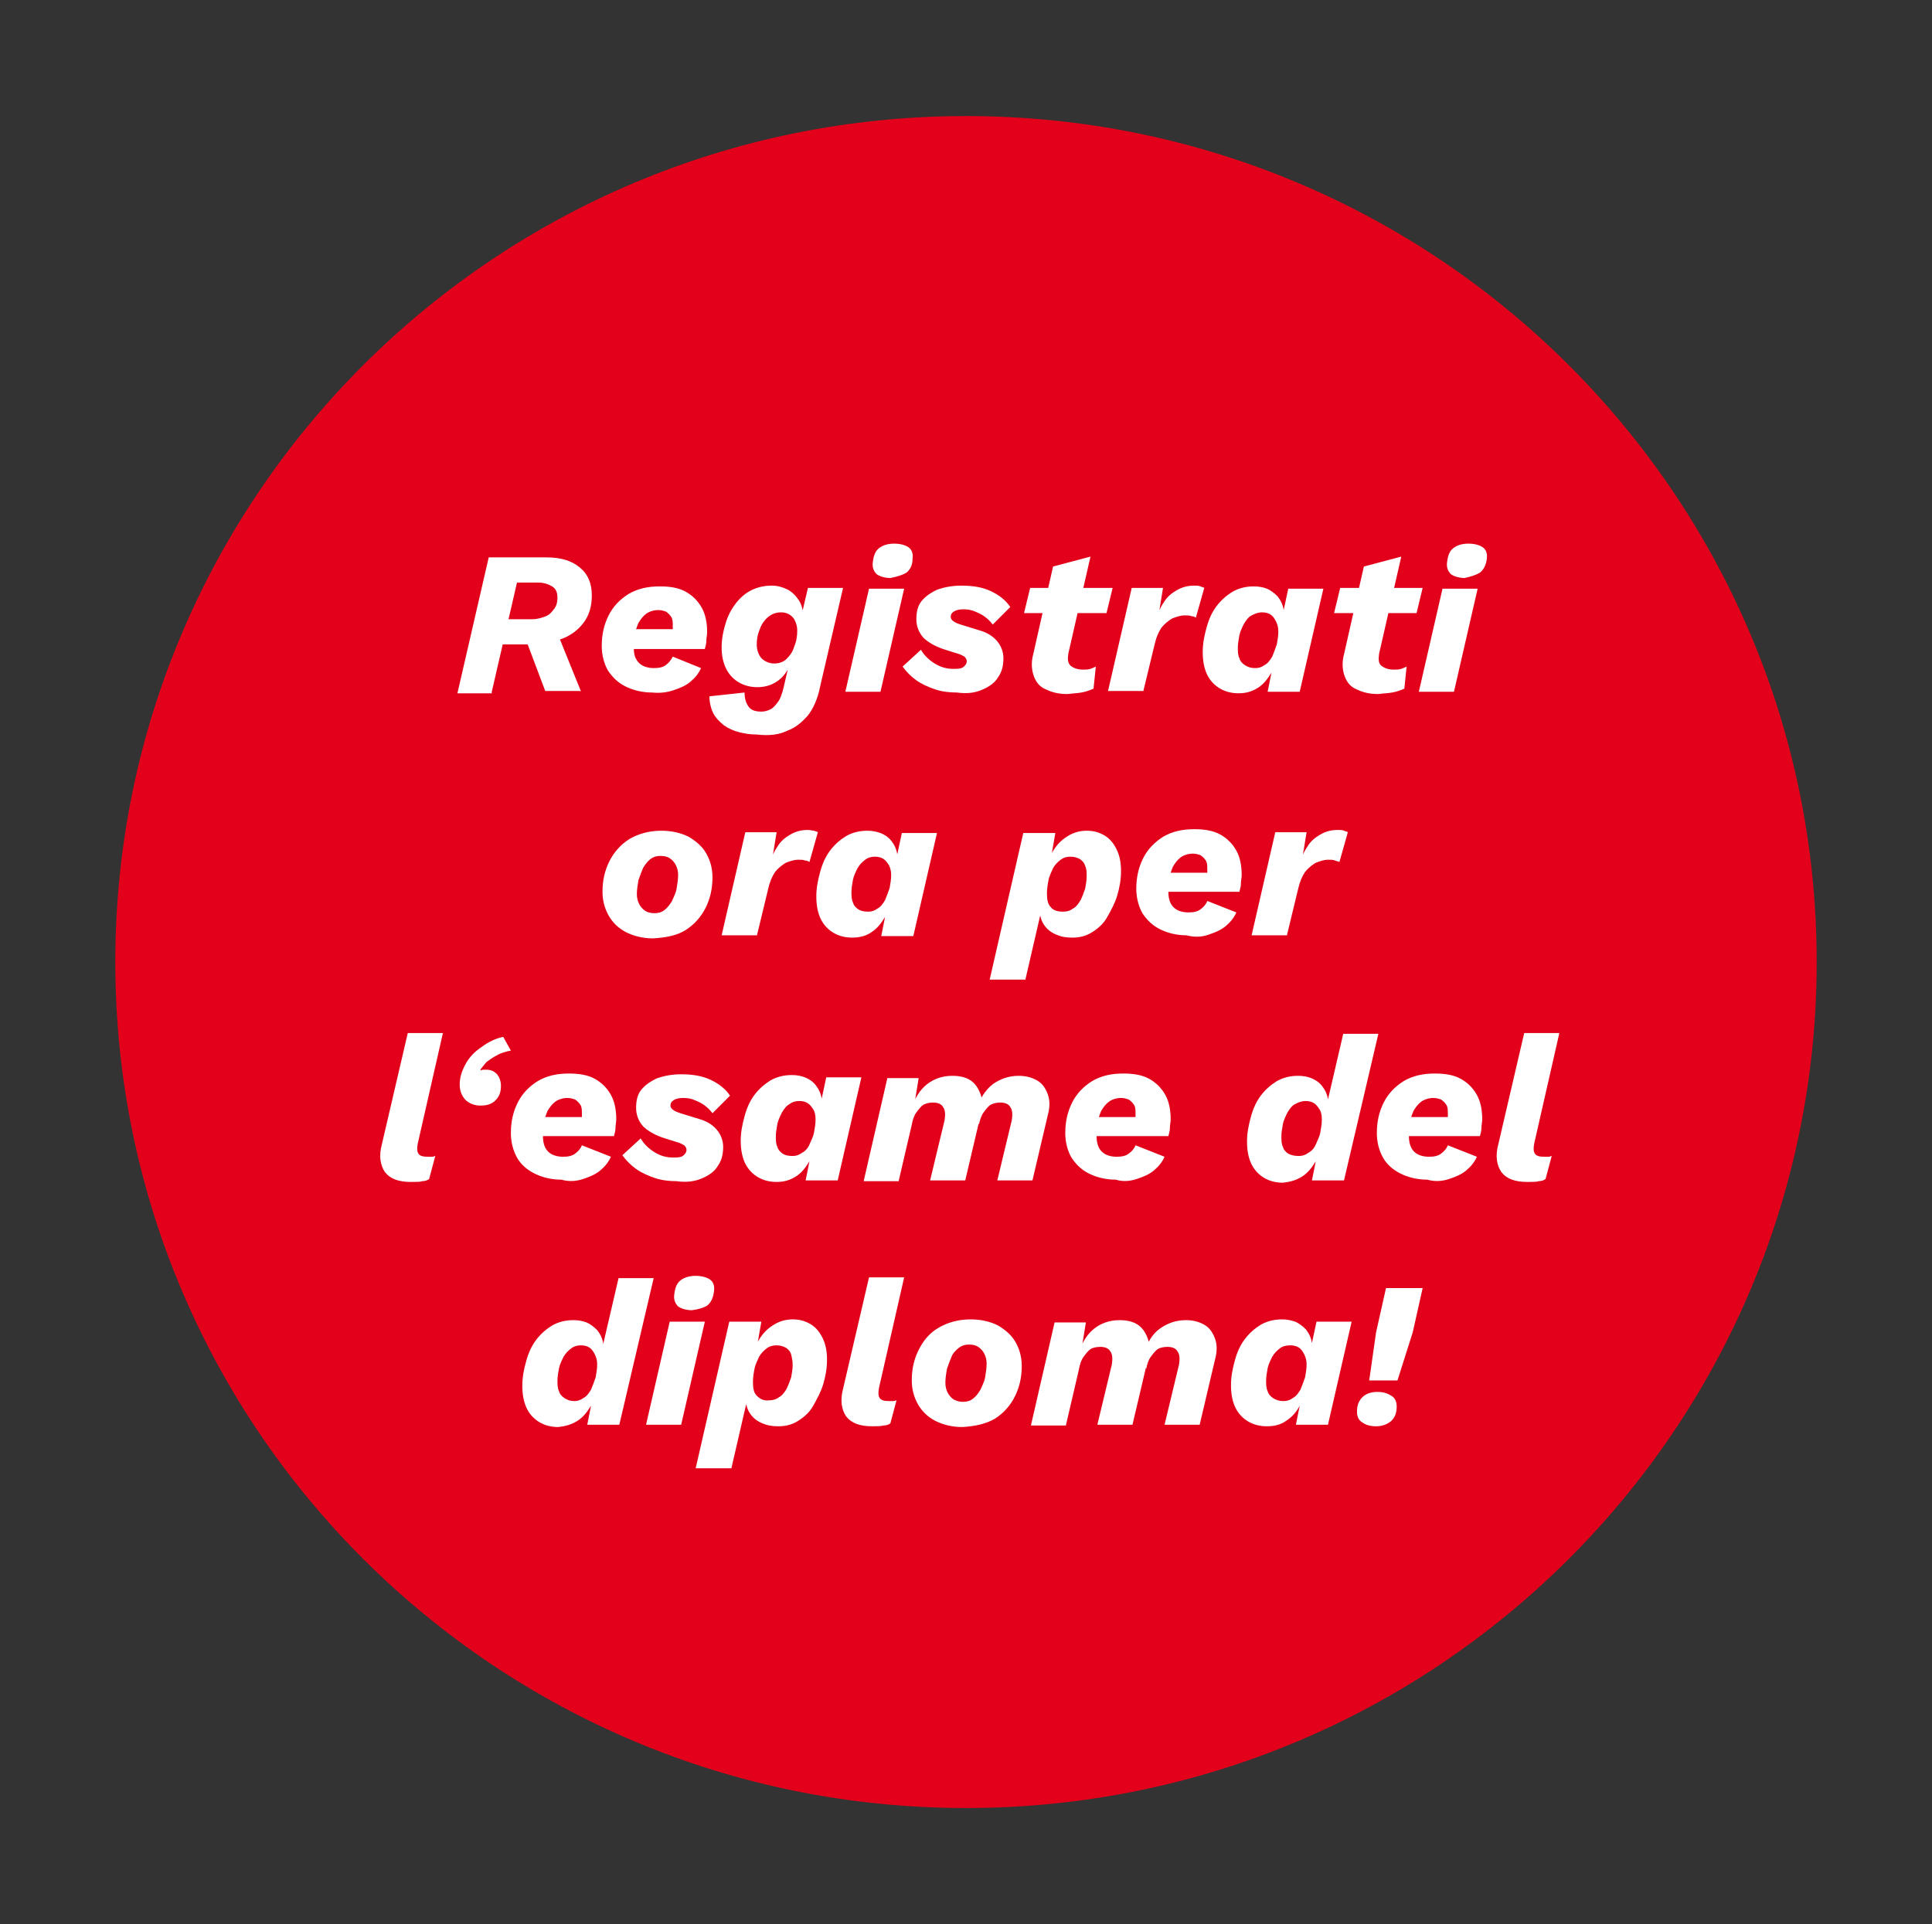 <?xml version="1.0" encoding="utf-8"?>
<!-- Generator: Adobe Illustrator 26.0.3, SVG Export Plug-In . SVG Version: 6.00 Build 0)  -->
<svg version="1.1" id="Ebene_1" xmlns="http://www.w3.org/2000/svg" xmlns:xlink="http://www.w3.org/1999/xlink" x="0px" y="0px"
	 viewBox="0 0 253 252" style="enable-background:new 0 0 253 252;" xml:space="preserve">
<rect x="0" y="0" width="253" height="252" fill="#333333" stroke="none"/>
<style type="text/css">
	.st0{fill:#E2001A;}
	.st1{fill:#FFFFFF;}
</style>
<g>
	<g>
		<g>
			<g>
				<path class="st0" d="M126.5,236.8c61.5,0,111.4-49.6,111.4-110.8S188,15.2,126.5,15.2S15.1,64.8,15.1,126S65,236.8,126.5,236.8"
					/>
			</g>
		</g>
		<path class="st1" d="M182.2,186.1c0.5-0.5,0.7-1.1,0.7-1.9c0-0.6-0.2-1.1-0.7-1.4c-0.5-0.3-1-0.5-1.8-0.5c-0.8,0-1.5,0.2-2,0.7
			c-0.5,0.5-0.7,1.1-0.7,1.9c0,0.6,0.2,1.1,0.7,1.4c0.4,0.3,1,0.5,1.8,0.5C181.1,186.8,181.7,186.5,182.2,186.1 M183,180.8l2-6.3
			l1.3-5.8h-4.8l-1.3,5.8l-0.9,6.3H183z M166.7,183.1c-0.3-0.2-0.6-0.5-0.7-0.9c-0.2-0.4-0.2-0.9-0.2-1.4c0-0.5,0.1-1,0.2-1.6
			c0.1-0.5,0.4-1.1,0.6-1.5c0.3-0.5,0.6-0.8,1-1.1c0.4-0.3,0.8-0.4,1.4-0.4c0.4,0,0.8,0.1,1.1,0.3s0.5,0.5,0.7,0.9
			c0.2,0.4,0.3,0.8,0.3,1.3c0,0.6-0.1,1.1-0.2,1.7c-0.2,0.6-0.4,1.1-0.6,1.6c-0.3,0.5-0.6,0.9-1,1.1c-0.4,0.3-0.8,0.4-1.2,0.4
			C167.4,183.5,167,183.3,166.7,183.1 M168.4,186.1c0.8-0.5,1.4-1.2,1.8-2l-0.5,2.5h4.2l3.1-13.5h-4.6l-0.6,2.8
			c-0.1-0.7-0.4-1.3-0.8-1.8c-0.4-0.4-0.9-0.8-1.4-1c-0.6-0.2-1.1-0.3-1.7-0.3c-1,0-1.9,0.2-2.8,0.7c-0.8,0.5-1.5,1.1-2.1,1.9
			c-0.6,0.8-1,1.7-1.3,2.8s-0.5,2.1-0.5,3.2c0,1.2,0.2,2.2,0.6,3c0.4,0.8,1,1.4,1.7,1.8c0.7,0.4,1.5,0.6,2.4,0.6
			C166.9,186.8,167.7,186.6,168.4,186.1 M157.1,186.6l2-8.5c0.3-1.1,0.3-2,0-2.8c-0.3-0.8-0.7-1.4-1.4-1.8c-0.7-0.4-1.5-0.6-2.4-0.6
			c-1.3,0-2.4,0.4-3.4,1.1s-1.7,1.9-2.1,3.3l0.3,2c0.1-0.6,0.3-1.2,0.6-1.6c0.3-0.4,0.6-0.8,0.9-1s0.8-0.3,1.3-0.3
			c0.6,0,1.1,0.2,1.3,0.6c0.3,0.4,0.3,1,0.2,1.7l-1.9,7.9H157.1z M139.6,186.6l1.7-7.3c0.1-0.6,0.3-1.2,0.6-1.6
			c0.3-0.4,0.6-0.8,0.9-1s0.8-0.3,1.3-0.3c0.6,0,1.1,0.2,1.3,0.6c0.3,0.4,0.3,1,0.2,1.7l-1.9,7.9h4.6l2-8.5c0.3-1.1,0.3-2,0-2.8
			c-0.3-0.8-0.7-1.4-1.3-1.8c-0.6-0.4-1.4-0.6-2.4-0.6c-1.3,0-2.4,0.4-3.3,1.1c-0.9,0.7-1.6,1.8-2,3.1l0.2,0.4l0.7-4.3h-4.1
			l-3.1,13.5H139.6z M124.9,183.3c-0.3-0.2-0.6-0.5-0.8-0.9c-0.2-0.4-0.3-0.8-0.3-1.3c0-0.6,0.1-1.2,0.2-1.8
			c0.2-0.6,0.4-1.1,0.6-1.6s0.6-0.9,1-1.2s0.8-0.4,1.3-0.4c0.5,0,0.9,0.1,1.2,0.3c0.3,0.2,0.6,0.5,0.8,0.9c0.2,0.4,0.3,0.8,0.3,1.3
			c0,0.6-0.1,1.2-0.2,1.8c-0.1,0.6-0.4,1.1-0.6,1.6c-0.3,0.5-0.6,0.9-1,1.2s-0.8,0.4-1.3,0.4C125.7,183.6,125.3,183.5,124.9,183.3
			 M130.3,185.8c1.1-0.7,2-1.7,2.6-2.9c0.6-1.2,0.9-2.5,0.9-4c0-1.2-0.3-2.2-0.8-3.1c-0.5-0.9-1.3-1.6-2.3-2.2
			c-1-0.5-2.2-0.8-3.6-0.8c-1.6,0-3,0.4-4.2,1.1s-2,1.7-2.6,2.9c-0.6,1.2-0.9,2.5-0.9,4c0,1.2,0.3,2.2,0.8,3.1
			c0.5,0.9,1.3,1.7,2.3,2.2c1,0.5,2.2,0.8,3.5,0.8C127.7,186.8,129.1,186.5,130.3,185.8 M115.7,186.7c0.3,0,0.7-0.1,0.9-0.3l0.8-3
			c-0.1,0-0.2,0.1-0.4,0.1c-0.2,0-0.4,0-0.6,0c-0.6,0-1-0.1-1.2-0.4s-0.2-0.7-0.1-1.3l3.3-14.5h-4.6l-3.4,14.6
			c-0.4,1.5-0.2,2.7,0.4,3.6c0.7,0.9,1.8,1.3,3.4,1.3C114.9,186.8,115.3,186.8,115.7,186.7 M99.1,182.8c-0.4-0.4-0.5-1-0.5-1.8
			c0-0.6,0.1-1.2,0.2-1.7c0.1-0.6,0.4-1.1,0.6-1.6c0.3-0.5,0.6-0.8,1-1.1c0.4-0.3,0.8-0.4,1.3-0.4c0.4,0,0.8,0.1,1.2,0.3
			c0.3,0.2,0.6,0.5,0.7,0.9s0.2,0.8,0.2,1.4c0,0.5-0.1,1.1-0.2,1.6c-0.2,0.6-0.4,1.1-0.6,1.5c-0.3,0.5-0.6,0.9-1,1.1
			c-0.4,0.3-0.8,0.4-1.3,0.4C100,183.5,99.5,183.2,99.1,182.8 M95.8,192.2l2.4-10.4l-0.6,0.9c0,1,0.2,1.8,0.6,2.4
			c0.4,0.6,0.9,1,1.6,1.3c0.7,0.3,1.3,0.4,2.1,0.4c1,0,1.8-0.2,2.6-0.7c0.8-0.5,1.5-1.1,2-2s1-1.8,1.3-2.8c0.3-1,0.5-2.1,0.5-3.2
			c0-1.2-0.2-2.1-0.6-2.9c-0.4-0.8-0.9-1.4-1.6-1.8c-0.7-0.4-1.4-0.6-2.3-0.6c-0.8,0-1.6,0.2-2.3,0.6c-0.7,0.4-1.3,0.9-1.8,1.6
			c-0.5,0.7-0.9,1.5-1.1,2.5l0.3,0.2l0.8-4.6h-4.2l-4.4,19.2H95.8z M87.7,173.1l-3.1,13.5h4.6l3.1-13.5H87.7z M92.6,171
			c0.5-0.4,0.8-1,0.9-1.9c0.1-0.7-0.1-1.2-0.5-1.5c-0.4-0.3-1.1-0.5-1.9-0.5c-0.8,0-1.5,0.2-2,0.6s-0.7,1-0.8,1.8
			c-0.1,0.7,0.1,1.2,0.5,1.6c0.4,0.3,1.1,0.5,1.8,0.5C91.4,171.5,92.1,171.3,92.6,171 M73.9,183.1c-0.3-0.2-0.6-0.5-0.7-0.9
			c-0.2-0.4-0.2-0.9-0.2-1.4c0-0.5,0.1-1,0.2-1.6c0.1-0.5,0.4-1.1,0.6-1.5c0.3-0.5,0.6-0.8,1-1.1c0.4-0.3,0.8-0.4,1.3-0.4
			c0.4,0,0.8,0.1,1.1,0.3s0.5,0.5,0.7,0.9c0.2,0.4,0.3,0.8,0.3,1.3c0,0.6-0.1,1.1-0.2,1.7c-0.2,0.6-0.4,1.1-0.6,1.6
			c-0.3,0.5-0.6,0.9-1,1.1c-0.4,0.3-0.8,0.4-1.2,0.4C74.6,183.5,74.2,183.3,73.9,183.1 M75.6,186.1c0.8-0.5,1.3-1.2,1.8-2l-0.5,2.5
			h4.2l4.5-19.2h-4.6l-2,8.6c-0.1-0.7-0.4-1.3-0.8-1.8c-0.4-0.4-0.9-0.8-1.4-1c-0.5-0.2-1.1-0.3-1.7-0.3c-1,0-1.9,0.2-2.8,0.7
			c-0.8,0.5-1.5,1.1-2.1,1.9c-0.6,0.8-1,1.7-1.3,2.8c-0.3,1-0.5,2.1-0.5,3.2c0,1.2,0.2,2.2,0.6,3c0.4,0.8,1,1.4,1.7,1.8
			c0.7,0.4,1.5,0.6,2.4,0.6C74,186.8,74.8,186.6,75.6,186.1"/>
		<path class="st1" d="M201.5,154.7c0.3,0,0.7-0.1,0.9-0.3l0.8-3c-0.1,0-0.2,0.1-0.4,0.1c-0.2,0-0.4,0-0.6,0c-0.6,0-1-0.1-1.2-0.4
			c-0.2-0.3-0.2-0.7-0.1-1.3l3.3-14.5h-4.6l-3.4,14.6c-0.4,1.5-0.2,2.7,0.4,3.6c0.7,0.9,1.8,1.3,3.4,1.3
			C200.7,154.8,201.2,154.8,201.5,154.7 M189.8,154.4c0.9-0.3,1.6-0.6,2.2-1.1c0.6-0.5,1.1-1.1,1.4-1.8l-3.8-1.5
			c-0.2,0.5-0.5,0.8-0.9,1.1c-0.4,0.3-0.9,0.4-1.6,0.4c-0.5,0-1-0.1-1.4-0.3c-0.4-0.2-0.7-0.5-0.9-0.9c-0.2-0.4-0.3-0.9-0.3-1.5
			c0-0.5,0.1-1.1,0.1-1.7c0.1-0.6,0.3-1.1,0.5-1.6c0.3-0.5,0.6-0.9,1-1.2c0.4-0.3,1-0.5,1.6-0.5c0.4,0,0.7,0.1,1,0.2
			c0.3,0.2,0.5,0.4,0.7,0.7s0.2,0.7,0.2,1.2c0,0.2,0,0.3,0,0.5c0,0.2-0.1,0.4-0.1,0.6l1.3-0.7h-7.6v2.5h10.6
			c0.1-0.4,0.2-0.7,0.2-1.1c0-0.4,0.1-0.7,0.1-1.1c0-1.2-0.2-2.3-0.7-3.2c-0.5-0.9-1.2-1.6-2.1-2.1c-0.9-0.5-2-0.7-3.4-0.7
			c-1.6,0-2.9,0.3-4.1,1c-1.1,0.7-2,1.6-2.6,2.8s-0.9,2.5-0.9,4c0,1.2,0.3,2.3,0.8,3.2s1.3,1.6,2.3,2.1s2.2,0.8,3.5,0.8
			C188,154.8,188.9,154.7,189.8,154.4 M168.7,151.1c-0.3-0.2-0.6-0.5-0.7-0.9c-0.2-0.4-0.2-0.9-0.2-1.4c0-0.5,0.1-1,0.2-1.6
			c0.1-0.5,0.4-1.1,0.6-1.5c0.3-0.5,0.6-0.9,1-1.1s0.8-0.4,1.4-0.4c0.4,0,0.8,0.1,1.1,0.3s0.5,0.5,0.7,0.8s0.3,0.8,0.3,1.3
			c0,0.6-0.1,1.1-0.2,1.7s-0.4,1.1-0.6,1.6s-0.6,0.9-1,1.1c-0.4,0.3-0.8,0.4-1.2,0.4C169.5,151.4,169.1,151.3,168.7,151.1
			 M170.5,154.1c0.8-0.5,1.3-1.2,1.8-2l-0.5,2.5h4.2l4.5-19.2h-4.6l-2,8.6c-0.1-0.7-0.4-1.3-0.8-1.8c-0.4-0.5-0.9-0.8-1.4-1
			c-0.5-0.2-1.1-0.3-1.7-0.3c-1,0-1.9,0.2-2.8,0.7c-0.8,0.5-1.5,1.1-2.1,1.9c-0.6,0.8-1,1.7-1.3,2.8s-0.5,2.1-0.5,3.2
			c0,1.2,0.2,2.2,0.6,3s1,1.4,1.7,1.8s1.5,0.6,2.4,0.6C168.9,154.8,169.7,154.6,170.5,154.1 M148.9,154.4c0.9-0.3,1.6-0.6,2.2-1.1
			c0.6-0.5,1.1-1.1,1.4-1.8l-3.8-1.5c-0.2,0.5-0.5,0.8-0.9,1.1c-0.4,0.3-0.9,0.4-1.6,0.4c-0.5,0-1-0.1-1.4-0.3
			c-0.4-0.2-0.7-0.5-0.9-0.9c-0.2-0.4-0.3-0.9-0.3-1.5c0-0.5,0-1.1,0.1-1.7c0.1-0.6,0.3-1.1,0.5-1.6c0.3-0.5,0.6-0.9,1-1.2
			c0.4-0.3,1-0.5,1.6-0.5c0.4,0,0.7,0.1,1,0.2c0.3,0.2,0.5,0.4,0.7,0.7c0.2,0.3,0.2,0.7,0.2,1.2c0,0.2,0,0.3,0,0.5
			c0,0.2-0.1,0.4-0.1,0.6l1.3-0.7h-7.6v2.5H153c0.1-0.4,0.2-0.7,0.2-1.1c0-0.4,0.1-0.7,0.1-1.1c0-1.2-0.2-2.3-0.7-3.2
			c-0.5-0.9-1.2-1.6-2.1-2.1c-0.9-0.5-2-0.7-3.4-0.7c-1.6,0-2.9,0.3-4.1,1c-1.1,0.7-2,1.6-2.6,2.8s-0.9,2.5-0.9,4
			c0,1.2,0.3,2.3,0.8,3.2c0.6,0.9,1.3,1.6,2.3,2.1c1,0.5,2.2,0.8,3.5,0.8C147.1,154.8,148,154.7,148.9,154.4 M135.2,154.6l2-8.5
			c0.3-1.1,0.3-2,0-2.8s-0.7-1.4-1.4-1.8c-0.7-0.4-1.5-0.6-2.4-0.6c-1.3,0-2.4,0.4-3.4,1.1c-1,0.8-1.7,1.9-2.1,3.3l0.3,2
			c0.1-0.6,0.3-1.2,0.6-1.6s0.6-0.8,0.9-1c0.4-0.2,0.8-0.3,1.3-0.3c0.6,0,1.1,0.2,1.3,0.6c0.3,0.4,0.3,1,0.2,1.7l-1.9,7.9H135.2z
			 M117.7,154.6l1.7-7.3c0.1-0.6,0.3-1.2,0.6-1.6s0.6-0.8,0.9-1c0.4-0.2,0.8-0.3,1.3-0.3c0.6,0,1.1,0.2,1.3,0.6
			c0.3,0.4,0.3,1,0.2,1.7l-1.9,7.9h4.6l2-8.5c0.3-1.1,0.3-2,0-2.8s-0.7-1.4-1.3-1.8c-0.6-0.4-1.4-0.6-2.4-0.6
			c-1.3,0-2.4,0.4-3.3,1.1c-0.9,0.7-1.6,1.8-2,3.1l0.2,0.4l0.7-4.3h-4.1l-3.1,13.5H117.7z M102.5,151.1c-0.3-0.2-0.6-0.5-0.7-0.9
			c-0.2-0.4-0.2-0.9-0.2-1.4c0-0.5,0.1-1,0.2-1.6c0.1-0.5,0.4-1.1,0.6-1.5c0.3-0.5,0.6-0.9,1-1.1c0.4-0.3,0.8-0.4,1.3-0.4
			c0.4,0,0.8,0.1,1.1,0.3c0.3,0.2,0.5,0.5,0.7,0.8s0.3,0.8,0.3,1.3c0,0.6-0.1,1.1-0.2,1.7s-0.4,1.1-0.6,1.6s-0.6,0.9-1,1.1
			c-0.4,0.3-0.8,0.4-1.2,0.4C103.2,151.4,102.8,151.3,102.5,151.1 M104.2,154.1c0.8-0.5,1.3-1.2,1.8-2l-0.5,2.5h4.2l3.1-13.5h-4.6
			l-0.6,2.8c-0.1-0.7-0.4-1.3-0.8-1.8c-0.4-0.5-0.9-0.8-1.4-1c-0.5-0.2-1.1-0.3-1.7-0.3c-1,0-1.9,0.2-2.8,0.7
			c-0.8,0.5-1.5,1.1-2.1,1.9s-1,1.7-1.3,2.8s-0.5,2.1-0.5,3.2c0,1.2,0.2,2.2,0.6,3c0.4,0.8,1,1.4,1.7,1.8s1.5,0.6,2.4,0.6
			C102.6,154.8,103.4,154.6,104.2,154.1 M92,154.3c0.9-0.4,1.6-0.9,2-1.6c0.5-0.7,0.7-1.5,0.7-2.5c0-0.8-0.3-1.6-0.8-2.2
			c-0.5-0.6-1.2-1.1-2.2-1.4l-2.6-0.8c-0.3-0.1-0.6-0.2-0.9-0.4s-0.4-0.4-0.4-0.6c0-0.3,0.1-0.5,0.4-0.7c0.3-0.2,0.7-0.3,1.3-0.3
			c0.5,0,1.1,0.1,1.5,0.3c0.5,0.2,0.9,0.4,1.3,0.7s0.7,0.6,1,1l2.3-2.3c-0.6-0.9-1.5-1.6-2.6-2.1c-1.1-0.5-2.3-0.7-3.8-0.7
			c-1.2,0-2.2,0.2-3.1,0.5c-0.9,0.4-1.6,0.9-2.1,1.5s-0.7,1.4-0.7,2.4c0,0.9,0.3,1.7,0.9,2.4c0.6,0.6,1.6,1.2,2.9,1.6l1.6,0.5
			c0.4,0.1,0.7,0.3,0.9,0.4c0.2,0.2,0.3,0.4,0.3,0.6c0,0.3-0.2,0.6-0.5,0.8c-0.3,0.2-0.7,0.2-1.3,0.2c-0.8,0-1.6-0.2-2.4-0.7
			c-0.8-0.5-1.4-1.1-1.8-1.8l-2.4,2.2c0.5,0.7,1.1,1.3,1.8,1.8c0.7,0.5,1.6,0.9,2.5,1.2c0.9,0.3,1.9,0.4,2.8,0.4
			C90,154.9,91.1,154.7,92,154.3 M76.4,154.4c0.9-0.3,1.6-0.6,2.2-1.1c0.6-0.5,1.1-1.1,1.4-1.8l-3.8-1.5c-0.2,0.5-0.5,0.8-0.9,1.1
			c-0.4,0.3-0.9,0.4-1.6,0.4c-0.5,0-1-0.1-1.4-0.3s-0.7-0.5-0.9-0.9c-0.2-0.4-0.3-0.9-0.3-1.5c0-0.5,0-1.1,0.1-1.7
			c0.1-0.6,0.3-1.1,0.5-1.6c0.3-0.5,0.6-0.9,1-1.2s1-0.5,1.6-0.5c0.4,0,0.7,0.1,1,0.2c0.3,0.2,0.5,0.4,0.7,0.7s0.2,0.7,0.2,1.2
			c0,0.2,0,0.3,0,0.5c0,0.2-0.1,0.4-0.1,0.6l1.3-0.7h-7.6v2.5h10.6c0.1-0.4,0.2-0.7,0.2-1.1c0-0.4,0.1-0.7,0.1-1.1
			c0-1.2-0.2-2.3-0.7-3.2c-0.5-0.9-1.2-1.6-2.1-2.1c-0.9-0.5-2-0.7-3.4-0.7c-1.6,0-2.9,0.3-4.1,1c-1.1,0.7-2,1.6-2.6,2.8
			c-0.6,1.2-0.9,2.5-0.9,4c0,1.2,0.3,2.3,0.8,3.2s1.3,1.6,2.3,2.1c1,0.5,2.2,0.8,3.5,0.8C74.6,154.8,75.5,154.7,76.4,154.4
			 M64.9,144.1c0.5-0.5,0.7-1.1,0.7-1.9c0-0.6-0.2-1.1-0.5-1.5c-0.4-0.4-0.8-0.6-1.4-0.6c-0.2,0-0.3,0-0.4,0c-0.1,0-0.2,0-0.3,0.1
			l-0.1-0.1c0.2-0.3,0.5-0.6,0.8-1c0.4-0.3,0.8-0.6,1.4-0.9c0.5-0.3,1.2-0.5,1.8-0.6l-1-1.8c-1,0.2-2,0.7-2.8,1.3
			c-0.9,0.6-1.6,1.3-2.1,2.2c-0.5,0.9-0.8,1.8-0.8,2.7c0,0.8,0.2,1.4,0.7,2c0.5,0.5,1.2,0.8,2,0.8C63.8,144.8,64.4,144.6,64.9,144.1
			 M55.3,154.7c0.3,0,0.7-0.1,0.9-0.3l0.8-3c-0.1,0-0.2,0.1-0.4,0.1c-0.2,0-0.4,0-0.6,0c-0.6,0-1-0.1-1.2-0.4
			c-0.2-0.3-0.2-0.7-0.1-1.3l3.3-14.5h-4.6l-3.4,14.6c-0.4,1.5-0.2,2.7,0.4,3.6c0.7,0.9,1.8,1.3,3.4,1.3
			C54.6,154.8,55,154.8,55.3,154.7"/>
		<path class="st1" d="M168.5,122.6l1.5-6.2c0.2-0.9,0.5-1.6,0.9-2.2c0.4-0.5,0.9-0.9,1.4-1.2c0.5-0.2,1.1-0.4,1.6-0.4
			c0.4,0,0.7,0,0.9,0.1s0.5,0.1,0.6,0.2l1.1-3.9c-0.1-0.1-0.3-0.1-0.5-0.2s-0.5-0.1-0.8-0.1c-0.9,0-1.6,0.2-2.3,0.6
			c-0.7,0.4-1.3,0.9-1.7,1.6c-0.5,0.7-0.8,1.5-1.1,2.5l0.2,0.5l0.8-4.9H167l-3.1,13.5H168.5z M158.3,122.4c0.9-0.3,1.6-0.6,2.2-1.1
			c0.6-0.5,1.1-1.1,1.4-1.8l-3.8-1.5c-0.2,0.5-0.5,0.8-0.9,1.1c-0.4,0.3-0.9,0.4-1.6,0.4c-0.5,0-1-0.1-1.4-0.3
			c-0.4-0.2-0.7-0.5-0.9-0.9c-0.2-0.4-0.3-0.9-0.3-1.5c0-0.5,0-1.1,0.1-1.7s0.3-1.1,0.5-1.6c0.3-0.5,0.6-0.9,1-1.2s1-0.5,1.6-0.5
			c0.4,0,0.7,0.1,1,0.2c0.3,0.2,0.5,0.4,0.7,0.7s0.2,0.7,0.2,1.2c0,0.2,0,0.3,0,0.5c0,0.2-0.1,0.4-0.1,0.6l1.3-0.7h-7.6v2.5h10.6
			c0.1-0.4,0.2-0.7,0.2-1.1c0-0.4,0.1-0.7,0.1-1.1c0-1.2-0.2-2.3-0.7-3.2c-0.5-0.9-1.2-1.6-2.1-2.1c-0.9-0.5-2-0.7-3.4-0.7
			c-1.6,0-2.9,0.3-4.1,1c-1.1,0.7-2,1.6-2.6,2.8s-0.9,2.5-0.9,4c0,1.2,0.3,2.3,0.8,3.2c0.6,0.9,1.3,1.6,2.3,2.1
			c1,0.5,2.2,0.8,3.5,0.8C156.5,122.8,157.5,122.7,158.3,122.4 M137.6,118.8c-0.4-0.4-0.5-1-0.5-1.8c0-0.6,0.1-1.2,0.2-1.7
			c0.1-0.6,0.4-1.1,0.6-1.6c0.3-0.5,0.6-0.8,1-1.1c0.4-0.3,0.8-0.4,1.3-0.4c0.4,0,0.8,0.1,1.2,0.3c0.3,0.2,0.6,0.5,0.7,0.9
			c0.2,0.4,0.2,0.8,0.2,1.4c0,0.5-0.1,1.1-0.2,1.6c-0.2,0.6-0.4,1.1-0.6,1.5c-0.3,0.5-0.6,0.9-1,1.1c-0.4,0.3-0.8,0.4-1.3,0.4
			C138.4,119.4,137.9,119.2,137.6,118.8 M134.3,128.2l2.4-10.4l-0.6,0.9c0,1,0.2,1.8,0.6,2.4c0.4,0.6,0.9,1,1.6,1.3
			c0.7,0.3,1.3,0.4,2.1,0.4c1,0,1.8-0.2,2.6-0.7c0.8-0.5,1.5-1.1,2-2s1-1.8,1.3-2.8c0.3-1,0.5-2.1,0.5-3.2c0-1.2-0.2-2.1-0.6-2.9
			c-0.4-0.8-0.9-1.4-1.6-1.8s-1.4-0.6-2.3-0.6c-0.8,0-1.6,0.2-2.3,0.6c-0.7,0.4-1.3,0.9-1.8,1.6c-0.5,0.7-0.9,1.5-1.1,2.5l0.3,0.2
			l0.8-4.6h-4.2l-4.4,19.2H134.3z M112.4,119.1c-0.3-0.2-0.6-0.5-0.7-0.9c-0.2-0.4-0.2-0.9-0.2-1.4c0-0.5,0.1-1,0.2-1.6
			c0.1-0.5,0.4-1.1,0.6-1.5c0.3-0.5,0.6-0.8,1-1.1c0.4-0.3,0.8-0.4,1.3-0.4c0.4,0,0.8,0.1,1.1,0.3s0.5,0.5,0.7,0.8
			c0.2,0.4,0.3,0.8,0.3,1.3c0,0.6-0.1,1.1-0.2,1.7c-0.2,0.6-0.4,1.1-0.6,1.6c-0.3,0.5-0.6,0.9-1,1.1c-0.4,0.3-0.8,0.4-1.2,0.4
			C113.1,119.4,112.7,119.3,112.4,119.1 M114.1,122.1c0.8-0.5,1.3-1.2,1.8-2l-0.5,2.5h4.2l3.1-13.5h-4.6l-0.6,2.8
			c-0.1-0.7-0.4-1.3-0.8-1.8c-0.4-0.5-0.9-0.8-1.4-1c-0.6-0.2-1.1-0.3-1.7-0.3c-1,0-1.9,0.2-2.8,0.7c-0.8,0.5-1.5,1.1-2.1,1.9
			c-0.6,0.8-1,1.7-1.3,2.8s-0.5,2.1-0.5,3.2c0,1.2,0.2,2.2,0.6,3c0.4,0.8,1,1.4,1.7,1.8c0.7,0.4,1.5,0.6,2.4,0.6
			C112.5,122.8,113.4,122.6,114.1,122.1 M99.1,122.6l1.5-6.2c0.2-0.9,0.5-1.6,0.9-2.2c0.4-0.5,0.9-0.9,1.4-1.2
			c0.5-0.2,1.1-0.4,1.6-0.4c0.4,0,0.7,0,0.9,0.1c0.2,0,0.5,0.1,0.6,0.2l1.1-3.9c-0.1-0.1-0.3-0.1-0.5-0.2c-0.2,0-0.5-0.1-0.8-0.1
			c-0.9,0-1.6,0.2-2.3,0.6c-0.7,0.4-1.3,0.9-1.7,1.6c-0.5,0.7-0.8,1.5-1.1,2.5l0.2,0.5l0.8-4.9h-4.1l-3.1,13.5H99.1z M84.5,119.3
			c-0.3-0.2-0.6-0.5-0.8-0.9c-0.2-0.4-0.3-0.8-0.3-1.3c0-0.6,0.1-1.2,0.2-1.8c0.2-0.6,0.4-1.1,0.6-1.6c0.3-0.5,0.6-0.9,1-1.2
			c0.4-0.3,0.8-0.4,1.3-0.4c0.5,0,0.9,0.1,1.2,0.3s0.6,0.5,0.8,0.9c0.2,0.4,0.3,0.8,0.3,1.3c0,0.6-0.1,1.2-0.2,1.8s-0.4,1.1-0.6,1.6
			c-0.3,0.5-0.6,0.9-1,1.2c-0.4,0.3-0.8,0.4-1.3,0.4S84.8,119.5,84.5,119.3 M89.8,121.8c1.1-0.7,2-1.7,2.6-2.9
			c0.6-1.2,0.9-2.5,0.9-4c0-1.2-0.3-2.2-0.8-3.1c-0.5-0.9-1.3-1.6-2.3-2.2c-1-0.5-2.2-0.8-3.6-0.8c-1.6,0-3,0.4-4.2,1.1
			c-1.1,0.7-2,1.7-2.6,2.9c-0.6,1.2-0.9,2.5-0.9,4c0,1.2,0.3,2.2,0.8,3.1c0.5,0.9,1.3,1.7,2.3,2.2c1,0.5,2.2,0.8,3.5,0.8
			C87.3,122.8,88.7,122.5,89.8,121.8"/>
		<path class="st1" d="M188.9,77.1l-3.1,13.5h4.6l3.1-13.5H188.9z M193.8,75c0.5-0.4,0.8-1,0.9-1.8c0.1-0.7-0.1-1.2-0.5-1.5
			s-1.1-0.5-1.9-0.5c-0.8,0-1.5,0.2-2,0.6s-0.7,1-0.8,1.8c-0.1,0.7,0.1,1.2,0.5,1.6c0.4,0.3,1.1,0.5,1.8,0.5
			C192.7,75.5,193.3,75.3,193.8,75 M185.5,80.3l0.8-3.3h-10.8l-0.8,3.3H185.5z M182.3,90.7c0.6-0.1,1.1-0.3,1.6-0.5l0.3-2.9
			c-0.2,0.1-0.4,0.2-0.7,0.3c-0.3,0.1-0.6,0.1-1,0.1c-0.7,0-1.2-0.2-1.6-0.5s-0.4-0.9-0.3-1.6l2.9-12.7l-4.9,1.3l-2.6,11.5
			c-0.3,1.1-0.2,2.1,0.1,2.9c0.3,0.8,0.8,1.4,1.6,1.7c0.8,0.4,1.7,0.6,2.8,0.6C181.2,90.8,181.8,90.8,182.3,90.7 M163,87.1
			c-0.3-0.2-0.6-0.5-0.7-0.9c-0.2-0.4-0.2-0.9-0.2-1.4c0-0.5,0.1-1,0.2-1.6c0.1-0.5,0.4-1.1,0.6-1.5c0.3-0.5,0.6-0.9,1-1.1
			s0.8-0.4,1.4-0.4c0.4,0,0.8,0.1,1.1,0.3s0.5,0.5,0.7,0.9c0.2,0.4,0.3,0.8,0.3,1.3c0,0.6-0.1,1.1-0.2,1.7c-0.2,0.6-0.4,1.1-0.6,1.6
			c-0.3,0.5-0.6,0.9-1,1.1c-0.4,0.3-0.8,0.4-1.2,0.4C163.7,87.5,163.3,87.3,163,87.1 M164.7,90.1c0.8-0.5,1.3-1.2,1.8-2l-0.5,2.5
			h4.2l3.1-13.5h-4.6l-0.6,2.8c-0.1-0.7-0.4-1.3-0.8-1.8c-0.4-0.4-0.9-0.8-1.4-1c-0.5-0.2-1.1-0.3-1.7-0.3c-1,0-1.9,0.2-2.8,0.7
			c-0.8,0.5-1.5,1.1-2.1,1.9c-0.6,0.8-1,1.7-1.3,2.8s-0.5,2.1-0.5,3.2c0,1.2,0.2,2.2,0.6,3c0.4,0.8,1,1.4,1.7,1.8
			c0.7,0.4,1.5,0.6,2.4,0.6C163.1,90.8,163.9,90.6,164.7,90.1 M149.7,90.6l1.5-6.2c0.2-0.9,0.5-1.6,0.9-2.2c0.4-0.5,0.9-0.9,1.4-1.2
			c0.5-0.2,1.1-0.4,1.6-0.4c0.4,0,0.7,0,0.9,0.1c0.2,0,0.5,0.1,0.6,0.2l1.1-3.9c-0.1-0.1-0.3-0.1-0.5-0.2s-0.5-0.1-0.8-0.1
			c-0.9,0-1.6,0.2-2.3,0.6c-0.7,0.4-1.3,0.9-1.7,1.6c-0.5,0.7-0.8,1.5-1.1,2.5l0.2,0.5l0.8-4.9h-4.1l-3.1,13.5H149.7z M144.9,80.3
			l0.8-3.3h-10.8l-0.8,3.3H144.9z M141.6,90.7c0.6-0.1,1.1-0.3,1.6-0.5l0.3-2.9c-0.2,0.1-0.4,0.2-0.7,0.3c-0.3,0.1-0.6,0.1-1,0.1
			c-0.7,0-1.2-0.2-1.6-0.5c-0.4-0.4-0.4-0.9-0.3-1.6l2.9-12.7l-4.9,1.3l-2.6,11.5c-0.3,1.1-0.2,2.1,0.1,2.9s0.8,1.4,1.6,1.7
			c0.8,0.4,1.7,0.6,2.8,0.6C140.5,90.8,141.1,90.8,141.6,90.7 M128.7,90.3c0.9-0.4,1.6-0.9,2-1.6c0.5-0.7,0.7-1.5,0.7-2.5
			c0-0.8-0.3-1.6-0.8-2.2c-0.5-0.6-1.2-1.1-2.2-1.4l-2.6-0.8c-0.3-0.1-0.6-0.2-0.9-0.4s-0.4-0.4-0.4-0.6c0-0.3,0.1-0.5,0.4-0.7
			c0.3-0.2,0.7-0.3,1.3-0.3c0.5,0,1.1,0.1,1.5,0.3c0.5,0.2,0.9,0.4,1.3,0.7c0.4,0.3,0.7,0.6,1,1l2.3-2.3c-0.6-0.9-1.5-1.6-2.6-2.1
			c-1.1-0.5-2.3-0.7-3.8-0.7c-1.2,0-2.2,0.2-3.1,0.5c-0.9,0.4-1.6,0.9-2.1,1.5s-0.7,1.4-0.7,2.4c0,0.9,0.3,1.7,0.9,2.4
			c0.6,0.6,1.6,1.2,2.9,1.6l1.6,0.5c0.4,0.1,0.7,0.3,0.9,0.4c0.2,0.2,0.3,0.4,0.3,0.6c0,0.3-0.2,0.6-0.5,0.8s-0.7,0.2-1.3,0.2
			c-0.8,0-1.6-0.2-2.4-0.7c-0.8-0.5-1.4-1.1-1.8-1.8l-2.4,2.2c0.5,0.7,1.1,1.3,1.8,1.8c0.7,0.5,1.6,0.9,2.5,1.2
			c0.9,0.3,1.9,0.4,2.8,0.4C126.8,90.9,127.8,90.7,128.7,90.3 M113.8,77.1l-3.1,13.5h4.6l3.1-13.5H113.8z M118.7,75
			c0.5-0.4,0.8-1,0.8-1.8c0.1-0.7-0.1-1.2-0.5-1.5c-0.4-0.3-1.1-0.5-1.9-0.5c-0.8,0-1.5,0.2-2,0.6c-0.5,0.4-0.7,1-0.8,1.8
			c-0.1,0.7,0.1,1.2,0.5,1.6c0.4,0.3,1.1,0.5,1.8,0.5C117.6,75.5,118.2,75.3,118.7,75 M99.7,86.2c-0.4-0.5-0.6-1.1-0.6-1.8
			c0-0.7,0.1-1.3,0.4-2c0.2-0.6,0.6-1.2,1.1-1.6s1-0.6,1.7-0.6c0.4,0,0.8,0.1,1.1,0.3s0.6,0.5,0.7,0.8c0.2,0.4,0.3,0.8,0.3,1.3
			c0,0.7-0.1,1.4-0.4,2.1c-0.2,0.7-0.6,1.2-1,1.6c-0.4,0.4-1,0.6-1.6,0.6C100.7,86.9,100.1,86.6,99.7,86.2 M103.1,95.7
			c1.1-0.4,1.9-1.1,2.7-2c0.7-0.9,1.3-2.2,1.6-3.8l3-12.9h-4.6l-1.1,4.7l0.5-0.7c0-1-0.2-1.8-0.6-2.4c-0.4-0.6-0.9-1.1-1.5-1.4
			c-0.6-0.3-1.3-0.5-2-0.5c-1,0-1.9,0.2-2.7,0.6c-0.8,0.4-1.5,1-2.1,1.8c-0.6,0.8-1,1.6-1.3,2.6s-0.5,2-0.5,3.1c0,1.1,0.2,2,0.6,2.8
			c0.4,0.8,1,1.4,1.7,1.8c0.7,0.4,1.5,0.6,2.4,0.6c1.2,0,2.2-0.4,3-1.1c0.8-0.7,1.4-1.8,1.6-3.1h-0.2l-1,4.3
			c-0.2,0.8-0.4,1.4-0.7,1.8c-0.3,0.4-0.6,0.8-1,1c-0.4,0.2-0.8,0.3-1.2,0.3c-0.8,0-1.4-0.2-1.7-0.7c-0.3-0.4-0.5-1-0.5-1.8
			l-4.6,0.5c0,0.8,0.2,1.6,0.5,2.2c0.3,0.6,0.8,1.1,1.4,1.6c0.6,0.4,1.2,0.7,2,0.9s1.5,0.3,2.3,0.3
			C100.8,96.4,102.1,96.2,103.1,95.7 M88.2,90.4c0.9-0.3,1.6-0.6,2.2-1.1c0.6-0.5,1.1-1.1,1.4-1.8L88.1,86c-0.2,0.4-0.5,0.8-0.9,1.1
			c-0.4,0.3-0.9,0.4-1.6,0.4c-0.5,0-1-0.1-1.4-0.3c-0.4-0.2-0.7-0.5-0.9-0.9C83.1,86,83,85.5,83,84.9c0-0.5,0-1.1,0.1-1.7
			s0.3-1.1,0.5-1.6c0.3-0.5,0.6-0.9,1-1.2c0.4-0.3,1-0.5,1.6-0.5c0.4,0,0.7,0.1,1,0.2c0.3,0.2,0.5,0.4,0.7,0.7s0.2,0.7,0.2,1.2
			c0,0.2,0,0.3,0,0.5c0,0.2-0.1,0.4-0.1,0.6l1.3-0.7h-7.6V85h10.6c0.1-0.4,0.2-0.7,0.2-1.1c0-0.4,0.1-0.7,0.1-1.1
			c0-1.2-0.2-2.3-0.7-3.2c-0.5-0.9-1.2-1.6-2.1-2.1c-0.9-0.5-2-0.7-3.4-0.7c-1.6,0-2.9,0.3-4.1,1c-1.1,0.7-2,1.6-2.6,2.8
			c-0.6,1.2-0.9,2.5-0.9,4c0,1.2,0.3,2.3,0.8,3.2c0.6,0.9,1.3,1.6,2.3,2.1c1,0.5,2.2,0.8,3.5,0.8C86.4,90.8,87.3,90.7,88.2,90.4
			 M76.1,90.6l-3.4-8.4l-4.2,0.6l2.9,7.7H76.1z M64.4,90.6l3.3-14.3h2.8c0.7,0,1.3,0.2,1.8,0.5c0.5,0.3,0.7,0.8,0.7,1.5
			c0,0.5-0.1,1-0.4,1.4c-0.3,0.4-0.6,0.8-1.1,1c-0.5,0.2-1.1,0.4-1.8,0.4h-3.5l-0.8,3.3h4.3l1-0.2c1.3-0.1,2.5-0.3,3.5-0.8
			s1.8-1.2,2.4-2.1c0.6-0.9,0.9-2,0.9-3.3c0-1.6-0.5-2.8-1.6-3.7c-1.1-0.9-2.5-1.3-4.4-1.3H64l-4.1,17.8H64.4z"/>
	</g>
</g>
</svg>

